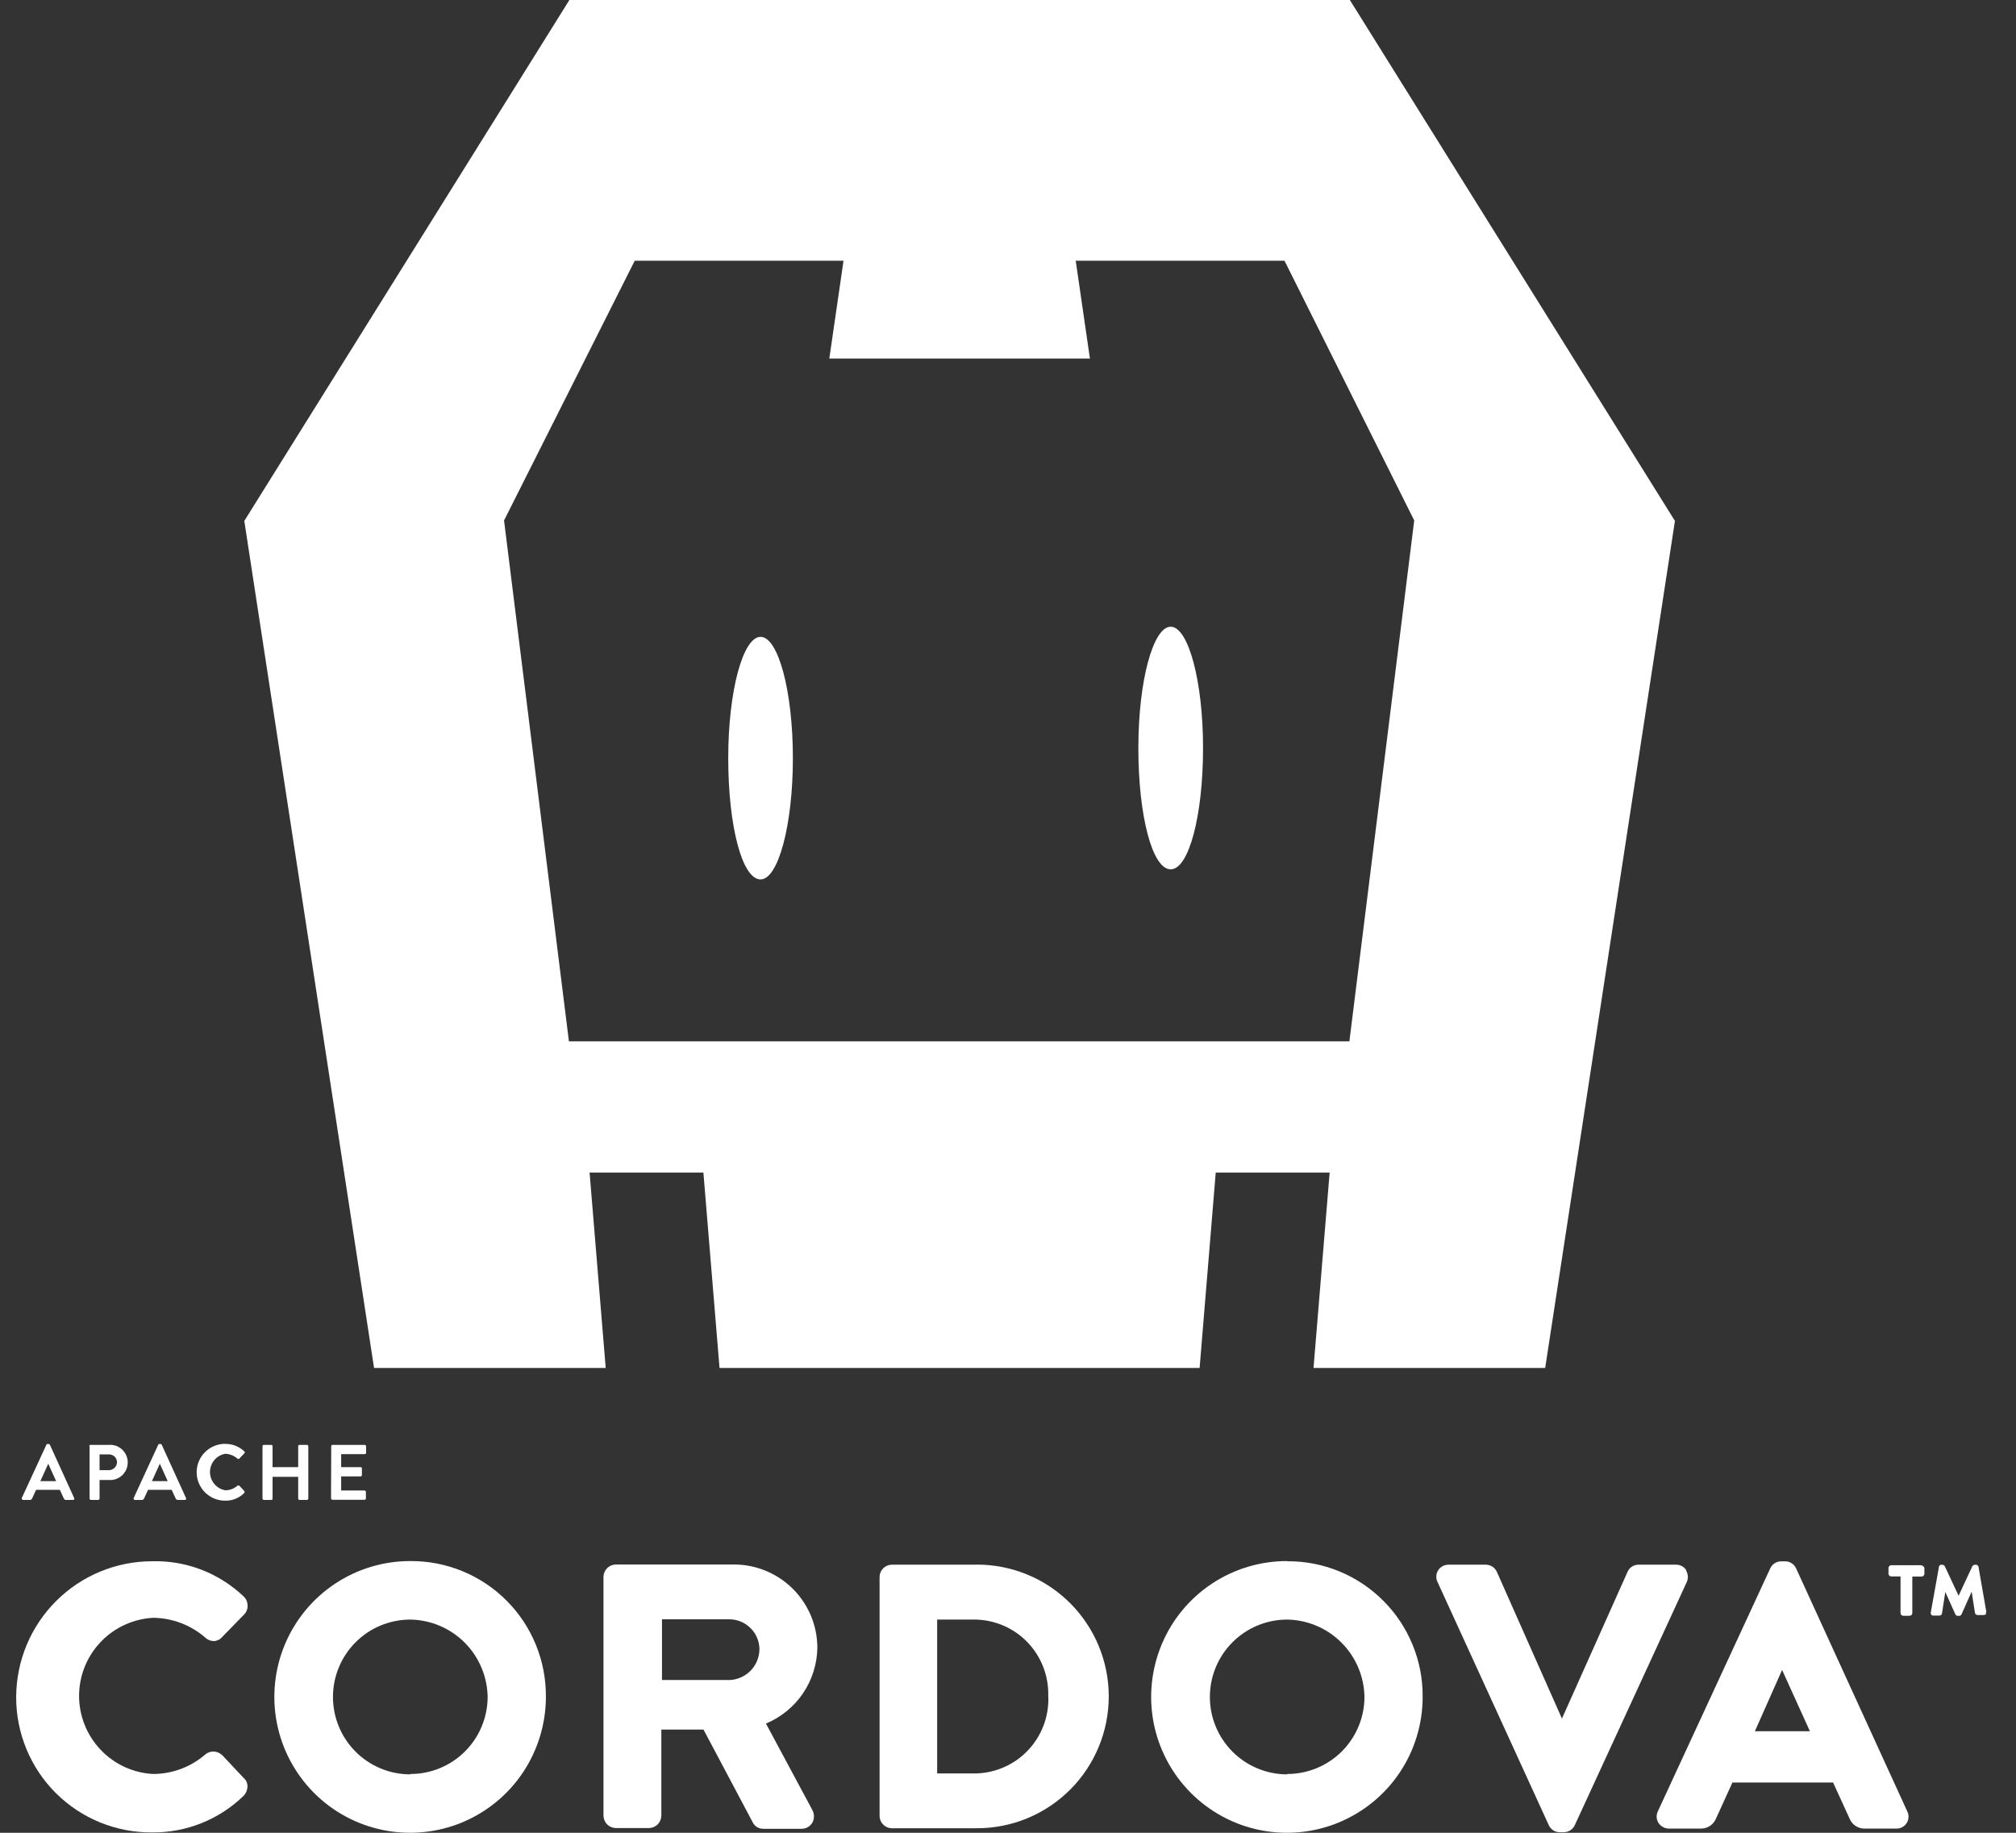 <svg xmlns:inkscape="http://www.inkscape.org/namespaces/inkscape" xmlns:sodipodi="http://sodipodi.sourceforge.net/DTD/sodipodi-0.dtd" xmlns="http://www.w3.org/2000/svg" xmlns:svg="http://www.w3.org/2000/svg" width="44" height="40" viewBox="0 0 44 40" fill="none" id="svg16" sodipodi:docname="cordova-logo.svg" inkscape:version="1.3.2 (091e20e, 2023-11-25)"><rect x="0" y="0" width="44" height="40" fill="#333333" stroke="none"/><g clip-path="url(#clip0_27_4931)" id="g16" style="fill:#ffffff"><path d="M33.724 29.856H28.668L29.02 25.591H26.534L26.182 29.856H15.704L15.352 25.591H12.868L13.22 29.856H8.164L5.332 11.369L12.427 0H29.461L36.556 11.369L33.724 29.856ZM28.035 5.691H23.478L23.788 7.825H18.1L18.41 5.691H13.853L11.001 11.359L12.417 22.727H29.451L30.866 11.359L28.035 5.691ZM25.551 18.973C25.147 18.973 24.845 17.797 24.845 16.326C24.845 14.854 25.169 13.678 25.551 13.678C25.933 13.678 26.257 14.854 26.257 16.326C26.257 17.797 25.948 18.973 25.551 18.973ZM16.6 19.193C16.195 19.193 15.894 18.017 15.894 16.546C15.894 15.075 16.217 13.899 16.6 13.899C16.982 13.899 17.305 15.075 17.305 16.546C17.305 18.017 16.982 19.193 16.6 19.193Z" fill="#32383D" id="path1" style="fill:#ffffff"></path><path d="M0.476 32.693L1.011 31.534C1.013 31.528 1.017 31.523 1.023 31.519C1.028 31.516 1.035 31.515 1.041 31.515H1.059C1.066 31.515 1.072 31.516 1.078 31.519C1.083 31.523 1.087 31.528 1.09 31.534L1.618 32.693C1.63 32.718 1.618 32.736 1.588 32.736H1.44C1.416 32.736 1.403 32.724 1.391 32.7L1.306 32.515H0.788L0.703 32.7C0.7 32.71 0.693 32.719 0.685 32.725C0.676 32.732 0.665 32.736 0.655 32.736H0.507C0.502 32.736 0.497 32.735 0.492 32.732C0.488 32.73 0.484 32.727 0.481 32.722C0.478 32.718 0.476 32.713 0.475 32.708C0.474 32.703 0.475 32.698 0.476 32.693ZM1.225 32.325L1.053 31.945L0.881 32.325H1.225Z" fill="#A5B0B8" id="path2" style="fill:#ffffff"></path><path d="M1.949 31.564C1.948 31.557 1.95 31.55 1.954 31.545C1.958 31.539 1.964 31.535 1.971 31.534H2.376C2.429 31.53 2.481 31.537 2.531 31.554C2.581 31.572 2.627 31.6 2.666 31.636C2.704 31.672 2.735 31.715 2.756 31.764C2.777 31.812 2.788 31.864 2.788 31.917C2.788 31.97 2.777 32.022 2.756 32.071C2.735 32.119 2.704 32.163 2.666 32.199C2.627 32.235 2.581 32.262 2.531 32.28C2.481 32.297 2.429 32.305 2.376 32.301H2.173V32.706C2.173 32.713 2.17 32.721 2.164 32.727C2.158 32.732 2.151 32.735 2.143 32.736H1.985C1.977 32.735 1.97 32.732 1.964 32.727C1.959 32.721 1.955 32.713 1.955 32.706V31.564H1.949ZM2.376 32.086C2.423 32.086 2.468 32.067 2.502 32.034C2.535 32.001 2.554 31.955 2.554 31.908C2.553 31.886 2.548 31.863 2.539 31.843C2.529 31.822 2.516 31.804 2.499 31.788C2.483 31.773 2.463 31.761 2.442 31.753C2.421 31.745 2.398 31.741 2.376 31.742H2.173V32.086H2.376Z" fill="#A5B0B8" id="path3" style="fill:#ffffff"></path><path d="M2.918 32.693L3.452 31.534C3.454 31.528 3.458 31.523 3.464 31.519C3.469 31.516 3.476 31.515 3.482 31.515H3.5C3.507 31.515 3.513 31.516 3.519 31.519C3.524 31.523 3.529 31.528 3.531 31.534L4.059 32.693C4.071 32.718 4.059 32.736 4.029 32.736H3.881C3.857 32.736 3.845 32.724 3.832 32.7L3.747 32.515H3.231L3.146 32.7C3.143 32.71 3.136 32.719 3.128 32.725C3.119 32.732 3.109 32.736 3.098 32.736H2.95C2.92 32.736 2.907 32.712 2.92 32.693H2.918ZM3.66 32.325L3.488 31.945L3.316 32.325H3.666H3.66Z" fill="#A5B0B8" id="path4" style="fill:#ffffff"></path><path d="M4.912 31.513C5.067 31.51 5.216 31.567 5.329 31.673C5.333 31.676 5.337 31.679 5.339 31.684C5.342 31.688 5.343 31.693 5.343 31.698C5.343 31.703 5.342 31.707 5.339 31.712C5.337 31.716 5.333 31.719 5.329 31.722L5.224 31.833C5.218 31.839 5.211 31.842 5.203 31.842C5.195 31.842 5.187 31.839 5.181 31.833C5.108 31.77 5.015 31.733 4.918 31.728C4.824 31.744 4.739 31.793 4.678 31.866C4.617 31.939 4.583 32.032 4.583 32.127C4.583 32.222 4.617 32.314 4.678 32.387C4.739 32.46 4.824 32.509 4.918 32.525C5.015 32.525 5.108 32.49 5.181 32.426C5.187 32.421 5.195 32.418 5.203 32.418C5.211 32.418 5.218 32.421 5.224 32.426L5.329 32.538C5.335 32.544 5.338 32.553 5.338 32.562C5.338 32.571 5.335 32.58 5.329 32.586C5.274 32.64 5.209 32.683 5.138 32.712C5.066 32.74 4.989 32.754 4.912 32.752C4.748 32.752 4.59 32.687 4.474 32.57C4.357 32.454 4.292 32.296 4.292 32.132C4.292 31.967 4.357 31.809 4.474 31.693C4.59 31.577 4.748 31.511 4.912 31.511V31.513Z" fill="#A5B0B8" id="path5" style="fill:#ffffff"></path><path d="M5.729 31.564C5.729 31.556 5.733 31.549 5.738 31.543C5.744 31.538 5.751 31.534 5.759 31.534H5.919C5.927 31.534 5.934 31.538 5.94 31.543C5.946 31.549 5.949 31.556 5.949 31.564V32.02H6.508V31.564C6.508 31.56 6.508 31.556 6.51 31.552C6.511 31.548 6.513 31.545 6.516 31.542C6.519 31.539 6.523 31.537 6.526 31.535C6.53 31.534 6.534 31.533 6.538 31.534H6.698C6.706 31.534 6.714 31.538 6.719 31.543C6.725 31.549 6.728 31.556 6.729 31.564V32.706C6.728 32.714 6.725 32.721 6.719 32.727C6.714 32.732 6.706 32.736 6.698 32.736H6.538C6.53 32.736 6.523 32.732 6.517 32.727C6.512 32.721 6.508 32.714 6.508 32.706V32.232H5.949V32.706C5.95 32.71 5.949 32.714 5.948 32.718C5.946 32.721 5.944 32.725 5.941 32.728C5.938 32.731 5.935 32.733 5.931 32.734C5.927 32.736 5.923 32.736 5.919 32.736H5.759C5.751 32.736 5.744 32.732 5.738 32.727C5.733 32.721 5.729 32.714 5.729 32.706V31.564Z" fill="#A5B0B8" id="path6" style="fill:#ffffff"></path><path d="M7.229 31.564C7.229 31.56 7.23 31.556 7.231 31.552C7.233 31.548 7.235 31.545 7.238 31.542C7.241 31.539 7.244 31.537 7.248 31.535C7.252 31.534 7.256 31.533 7.26 31.534H7.96C7.968 31.534 7.975 31.538 7.981 31.543C7.987 31.549 7.99 31.556 7.99 31.564V31.706C7.991 31.71 7.99 31.714 7.989 31.718C7.987 31.721 7.985 31.725 7.982 31.728C7.979 31.731 7.976 31.733 7.972 31.734C7.968 31.736 7.964 31.736 7.96 31.736H7.446V32.02H7.869C7.877 32.02 7.884 32.023 7.89 32.029C7.896 32.035 7.899 32.042 7.899 32.05V32.191C7.899 32.199 7.896 32.207 7.89 32.212C7.884 32.218 7.877 32.221 7.869 32.222H7.446V32.529H7.956C7.964 32.53 7.971 32.533 7.977 32.539C7.983 32.544 7.986 32.552 7.986 32.56V32.702C7.987 32.706 7.986 32.71 7.985 32.714C7.983 32.717 7.981 32.721 7.978 32.724C7.975 32.727 7.972 32.729 7.968 32.73C7.964 32.732 7.96 32.732 7.956 32.732H7.256C7.248 32.731 7.24 32.728 7.235 32.722C7.229 32.717 7.226 32.709 7.225 32.702L7.229 31.564Z" fill="#A5B0B8" id="path7" style="fill:#ffffff"></path><path d="M41.924 34.161H41.278C41.262 34.161 41.246 34.167 41.235 34.179C41.224 34.19 41.217 34.205 41.217 34.221V34.345C41.217 34.361 41.224 34.377 41.235 34.388C41.246 34.399 41.262 34.406 41.278 34.406H41.48V35.203C41.48 35.211 41.482 35.219 41.485 35.226C41.488 35.234 41.492 35.24 41.498 35.246C41.504 35.252 41.511 35.256 41.518 35.259C41.525 35.262 41.533 35.264 41.541 35.264H41.677C41.685 35.264 41.693 35.262 41.7 35.259C41.707 35.256 41.714 35.252 41.72 35.246C41.725 35.24 41.73 35.234 41.733 35.226C41.736 35.219 41.737 35.211 41.737 35.203V34.408H41.94C41.948 34.408 41.956 34.406 41.963 34.403C41.97 34.4 41.977 34.395 41.983 34.39C41.988 34.384 41.993 34.378 41.996 34.37C41.999 34.363 42.001 34.355 42.001 34.347V34.224C41.997 34.208 41.989 34.194 41.977 34.183C41.965 34.172 41.95 34.165 41.934 34.163L41.924 34.161Z" fill="#32383D" id="path8" style="fill:#ffffff"></path><path d="M43.354 35.187L43.182 34.199C43.18 34.186 43.174 34.173 43.164 34.164C43.154 34.156 43.141 34.151 43.127 34.151H43.103C43.092 34.151 43.081 34.154 43.072 34.159C43.062 34.164 43.054 34.172 43.048 34.181L42.747 34.827L42.445 34.181C42.439 34.172 42.431 34.164 42.422 34.159C42.412 34.154 42.401 34.151 42.391 34.151H42.372C42.365 34.15 42.359 34.151 42.352 34.153C42.346 34.155 42.34 34.159 42.335 34.163C42.33 34.168 42.325 34.173 42.322 34.179C42.32 34.186 42.318 34.192 42.318 34.199L42.14 35.193C42.137 35.21 42.142 35.228 42.152 35.242C42.157 35.248 42.164 35.252 42.171 35.255C42.178 35.258 42.186 35.26 42.194 35.26H42.33C42.343 35.26 42.356 35.255 42.367 35.246C42.377 35.237 42.383 35.225 42.385 35.211L42.457 34.744L42.678 35.236C42.684 35.245 42.692 35.252 42.701 35.258C42.711 35.263 42.722 35.266 42.733 35.266H42.757C42.769 35.267 42.78 35.263 42.79 35.257C42.8 35.25 42.808 35.241 42.812 35.23L43.032 34.738L43.105 35.205C43.108 35.217 43.116 35.228 43.125 35.235C43.135 35.243 43.147 35.247 43.16 35.248H43.295C43.313 35.248 43.331 35.242 43.344 35.23C43.344 35.23 43.344 35.205 43.344 35.187H43.354Z" fill="#32383D" id="path9" style="fill:#ffffff"></path><path d="M4.839 38.3C4.79 38.252 4.723 38.226 4.655 38.227C4.589 38.227 4.526 38.25 4.477 38.294C4.163 38.564 3.763 38.714 3.348 38.717C2.911 38.696 2.499 38.507 2.197 38.189C1.895 37.872 1.726 37.451 1.726 37.013C1.726 36.575 1.895 36.153 2.197 35.836C2.499 35.519 2.911 35.33 3.348 35.308C3.763 35.314 4.163 35.466 4.477 35.737C4.526 35.786 4.592 35.814 4.661 35.816C4.696 35.816 4.73 35.808 4.762 35.794C4.794 35.779 4.822 35.758 4.845 35.731L5.324 35.24C5.351 35.214 5.372 35.182 5.386 35.147C5.4 35.112 5.405 35.075 5.403 35.037C5.403 34.999 5.394 34.961 5.378 34.926C5.362 34.891 5.339 34.86 5.31 34.835C4.774 34.328 4.059 34.054 3.322 34.074C2.536 34.074 1.781 34.386 1.225 34.942C0.668 35.498 0.355 36.252 0.353 37.039C0.352 37.428 0.428 37.813 0.577 38.173C0.725 38.533 0.944 38.859 1.219 39.134C1.495 39.408 1.822 39.626 2.182 39.773C2.542 39.92 2.927 39.995 3.316 39.992C4.062 40 4.78 39.714 5.316 39.194C5.371 39.137 5.402 39.06 5.401 38.98C5.401 38.947 5.394 38.915 5.38 38.885C5.367 38.856 5.347 38.829 5.322 38.808L4.837 38.292L4.839 38.3Z" fill="#32383D" id="path10" style="fill:#ffffff"></path><path d="M8.955 34.07C8.369 34.069 7.796 34.242 7.308 34.567C6.82 34.892 6.44 35.355 6.215 35.896C5.99 36.438 5.93 37.034 6.044 37.609C6.157 38.185 6.439 38.713 6.853 39.129C7.266 39.544 7.794 39.827 8.369 39.942C8.943 40.057 9.539 39.999 10.081 39.776C10.622 39.552 11.086 39.173 11.412 38.686C11.738 38.198 11.913 37.625 11.914 37.039C11.918 36.649 11.844 36.261 11.697 35.9C11.55 35.538 11.332 35.21 11.056 34.933C10.781 34.657 10.453 34.438 10.092 34.29C9.732 34.142 9.345 34.067 8.955 34.07ZM8.955 38.725C8.507 38.725 8.078 38.547 7.761 38.23C7.445 37.913 7.267 37.484 7.267 37.036C7.267 36.588 7.445 36.158 7.761 35.842C8.078 35.525 8.507 35.347 8.955 35.347C9.401 35.354 9.827 35.534 10.142 35.85C10.457 36.166 10.637 36.593 10.643 37.039C10.641 37.485 10.462 37.913 10.146 38.227C9.829 38.542 9.401 38.718 8.955 38.717V38.725Z" fill="#32383D" id="path11" style="fill:#ffffff"></path><path d="M17.839 35.966C17.839 35.725 17.792 35.487 17.699 35.264C17.606 35.042 17.47 34.84 17.299 34.671C17.128 34.502 16.925 34.368 16.702 34.278C16.479 34.187 16.24 34.142 15.999 34.145H13.441C13.37 34.146 13.302 34.174 13.251 34.225C13.201 34.275 13.173 34.343 13.171 34.414V39.628C13.173 39.699 13.201 39.767 13.251 39.817C13.302 39.867 13.37 39.896 13.441 39.897H14.165C14.236 39.896 14.303 39.867 14.354 39.817C14.404 39.767 14.432 39.699 14.434 39.628V37.747H15.354L16.428 39.771C16.449 39.815 16.482 39.851 16.523 39.876C16.564 39.901 16.612 39.914 16.66 39.913H17.489C17.537 39.914 17.584 39.903 17.626 39.88C17.668 39.857 17.703 39.824 17.728 39.783C17.752 39.74 17.765 39.691 17.765 39.642C17.765 39.592 17.752 39.543 17.728 39.5L16.717 37.616C17.044 37.48 17.325 37.252 17.524 36.959C17.723 36.666 17.833 36.321 17.839 35.966ZM16.575 35.984C16.576 36.16 16.509 36.329 16.388 36.456C16.267 36.583 16.101 36.659 15.926 36.666H14.448V35.341H15.926C16.096 35.343 16.259 35.412 16.38 35.532C16.501 35.652 16.571 35.814 16.575 35.984Z" fill="#32383D" id="path12" style="fill:#ffffff"></path><path d="M21.326 34.149H19.459C19.389 34.151 19.323 34.18 19.274 34.23C19.225 34.28 19.197 34.348 19.197 34.418V39.632C19.197 39.702 19.225 39.769 19.274 39.819C19.323 39.87 19.389 39.899 19.459 39.901H21.324C22.087 39.901 22.818 39.598 23.357 39.058C23.896 38.519 24.199 37.787 24.199 37.024C24.199 36.261 23.896 35.529 23.357 34.989C22.818 34.45 22.087 34.147 21.324 34.147L21.326 34.149ZM22.88 37.023C22.888 37.243 22.852 37.463 22.772 37.669C22.692 37.875 22.572 38.063 22.417 38.22C22.263 38.378 22.078 38.502 21.873 38.585C21.669 38.669 21.45 38.709 21.229 38.705H20.454V35.347H21.227C21.447 35.342 21.666 35.383 21.87 35.466C22.074 35.549 22.258 35.672 22.413 35.829C22.567 35.986 22.688 36.173 22.768 36.378C22.848 36.583 22.885 36.803 22.878 37.023H22.88Z" fill="#32383D" id="path13" style="fill:#ffffff"></path><path d="M28.093 34.07C27.507 34.069 26.934 34.241 26.446 34.566C25.958 34.891 25.577 35.353 25.352 35.895C25.127 36.437 25.067 37.033 25.18 37.608C25.294 38.184 25.575 38.712 25.989 39.128C26.402 39.543 26.93 39.827 27.505 39.942C28.079 40.057 28.675 40 29.217 39.776C29.759 39.552 30.222 39.173 30.549 38.686C30.875 38.199 31.049 37.625 31.05 37.039C31.054 36.649 30.98 36.262 30.832 35.901C30.685 35.541 30.468 35.212 30.192 34.937C29.917 34.661 29.59 34.442 29.23 34.294C28.869 34.146 28.483 34.071 28.093 34.074V34.07ZM28.093 38.725C27.646 38.725 27.216 38.547 26.9 38.23C26.583 37.913 26.406 37.484 26.406 37.036C26.406 36.588 26.583 36.158 26.9 35.842C27.216 35.525 27.646 35.347 28.093 35.347C28.539 35.354 28.965 35.535 29.279 35.851C29.594 36.167 29.774 36.593 29.78 37.039C29.778 37.485 29.599 37.912 29.283 38.227C28.967 38.541 28.539 38.717 28.093 38.717V38.725Z" fill="#32383D" id="path14" style="fill:#ffffff"></path><path d="M36.806 34.272C36.782 34.233 36.747 34.201 36.706 34.179C36.666 34.158 36.62 34.147 36.574 34.149H35.765C35.713 34.148 35.661 34.162 35.618 34.191C35.574 34.219 35.54 34.26 35.52 34.309L34.09 37.508L32.674 34.315C32.654 34.266 32.62 34.224 32.577 34.195C32.533 34.166 32.482 34.149 32.43 34.149H31.621C31.575 34.147 31.529 34.158 31.488 34.179C31.447 34.201 31.413 34.233 31.388 34.272C31.364 34.31 31.35 34.354 31.348 34.399C31.345 34.444 31.355 34.489 31.376 34.529L33.803 39.834C33.824 39.881 33.859 39.92 33.902 39.948C33.946 39.975 33.996 39.989 34.048 39.988H34.129C34.181 39.988 34.231 39.973 34.275 39.945C34.318 39.916 34.353 39.876 34.373 39.828L36.814 34.529C36.833 34.488 36.841 34.443 36.837 34.398C36.834 34.353 36.82 34.31 36.796 34.272H36.806Z" fill="#32383D" id="path15" style="fill:#ffffff"></path><path d="M41.628 39.535L39.201 34.23C39.18 34.183 39.145 34.143 39.102 34.116C39.058 34.088 39.008 34.074 38.956 34.076H38.877C38.825 34.075 38.774 34.09 38.731 34.119C38.687 34.147 38.653 34.188 38.633 34.236L36.185 39.528C36.165 39.569 36.155 39.613 36.157 39.658C36.159 39.704 36.173 39.747 36.197 39.785C36.223 39.824 36.258 39.855 36.298 39.876C36.339 39.898 36.384 39.909 36.43 39.909H37.118C37.191 39.91 37.262 39.889 37.322 39.849C37.383 39.808 37.429 39.75 37.456 39.682L37.811 38.903H40.008L40.364 39.682C40.39 39.75 40.436 39.809 40.497 39.849C40.557 39.89 40.629 39.911 40.702 39.909H41.383C41.429 39.91 41.475 39.9 41.516 39.878C41.557 39.856 41.591 39.825 41.616 39.785C41.639 39.748 41.652 39.705 41.654 39.661C41.656 39.618 41.647 39.574 41.628 39.535ZM39.504 37.784H38.301L38.895 36.446L39.502 37.784H39.504Z" fill="#32383D" id="path16" style="fill:#ffffff"></path></g><defs id="defs16"><clipPath id="clip0_27_4931"><rect width="43" height="40" fill="white" transform="translate(0.353)" id="rect16"></rect></clipPath></defs></svg>